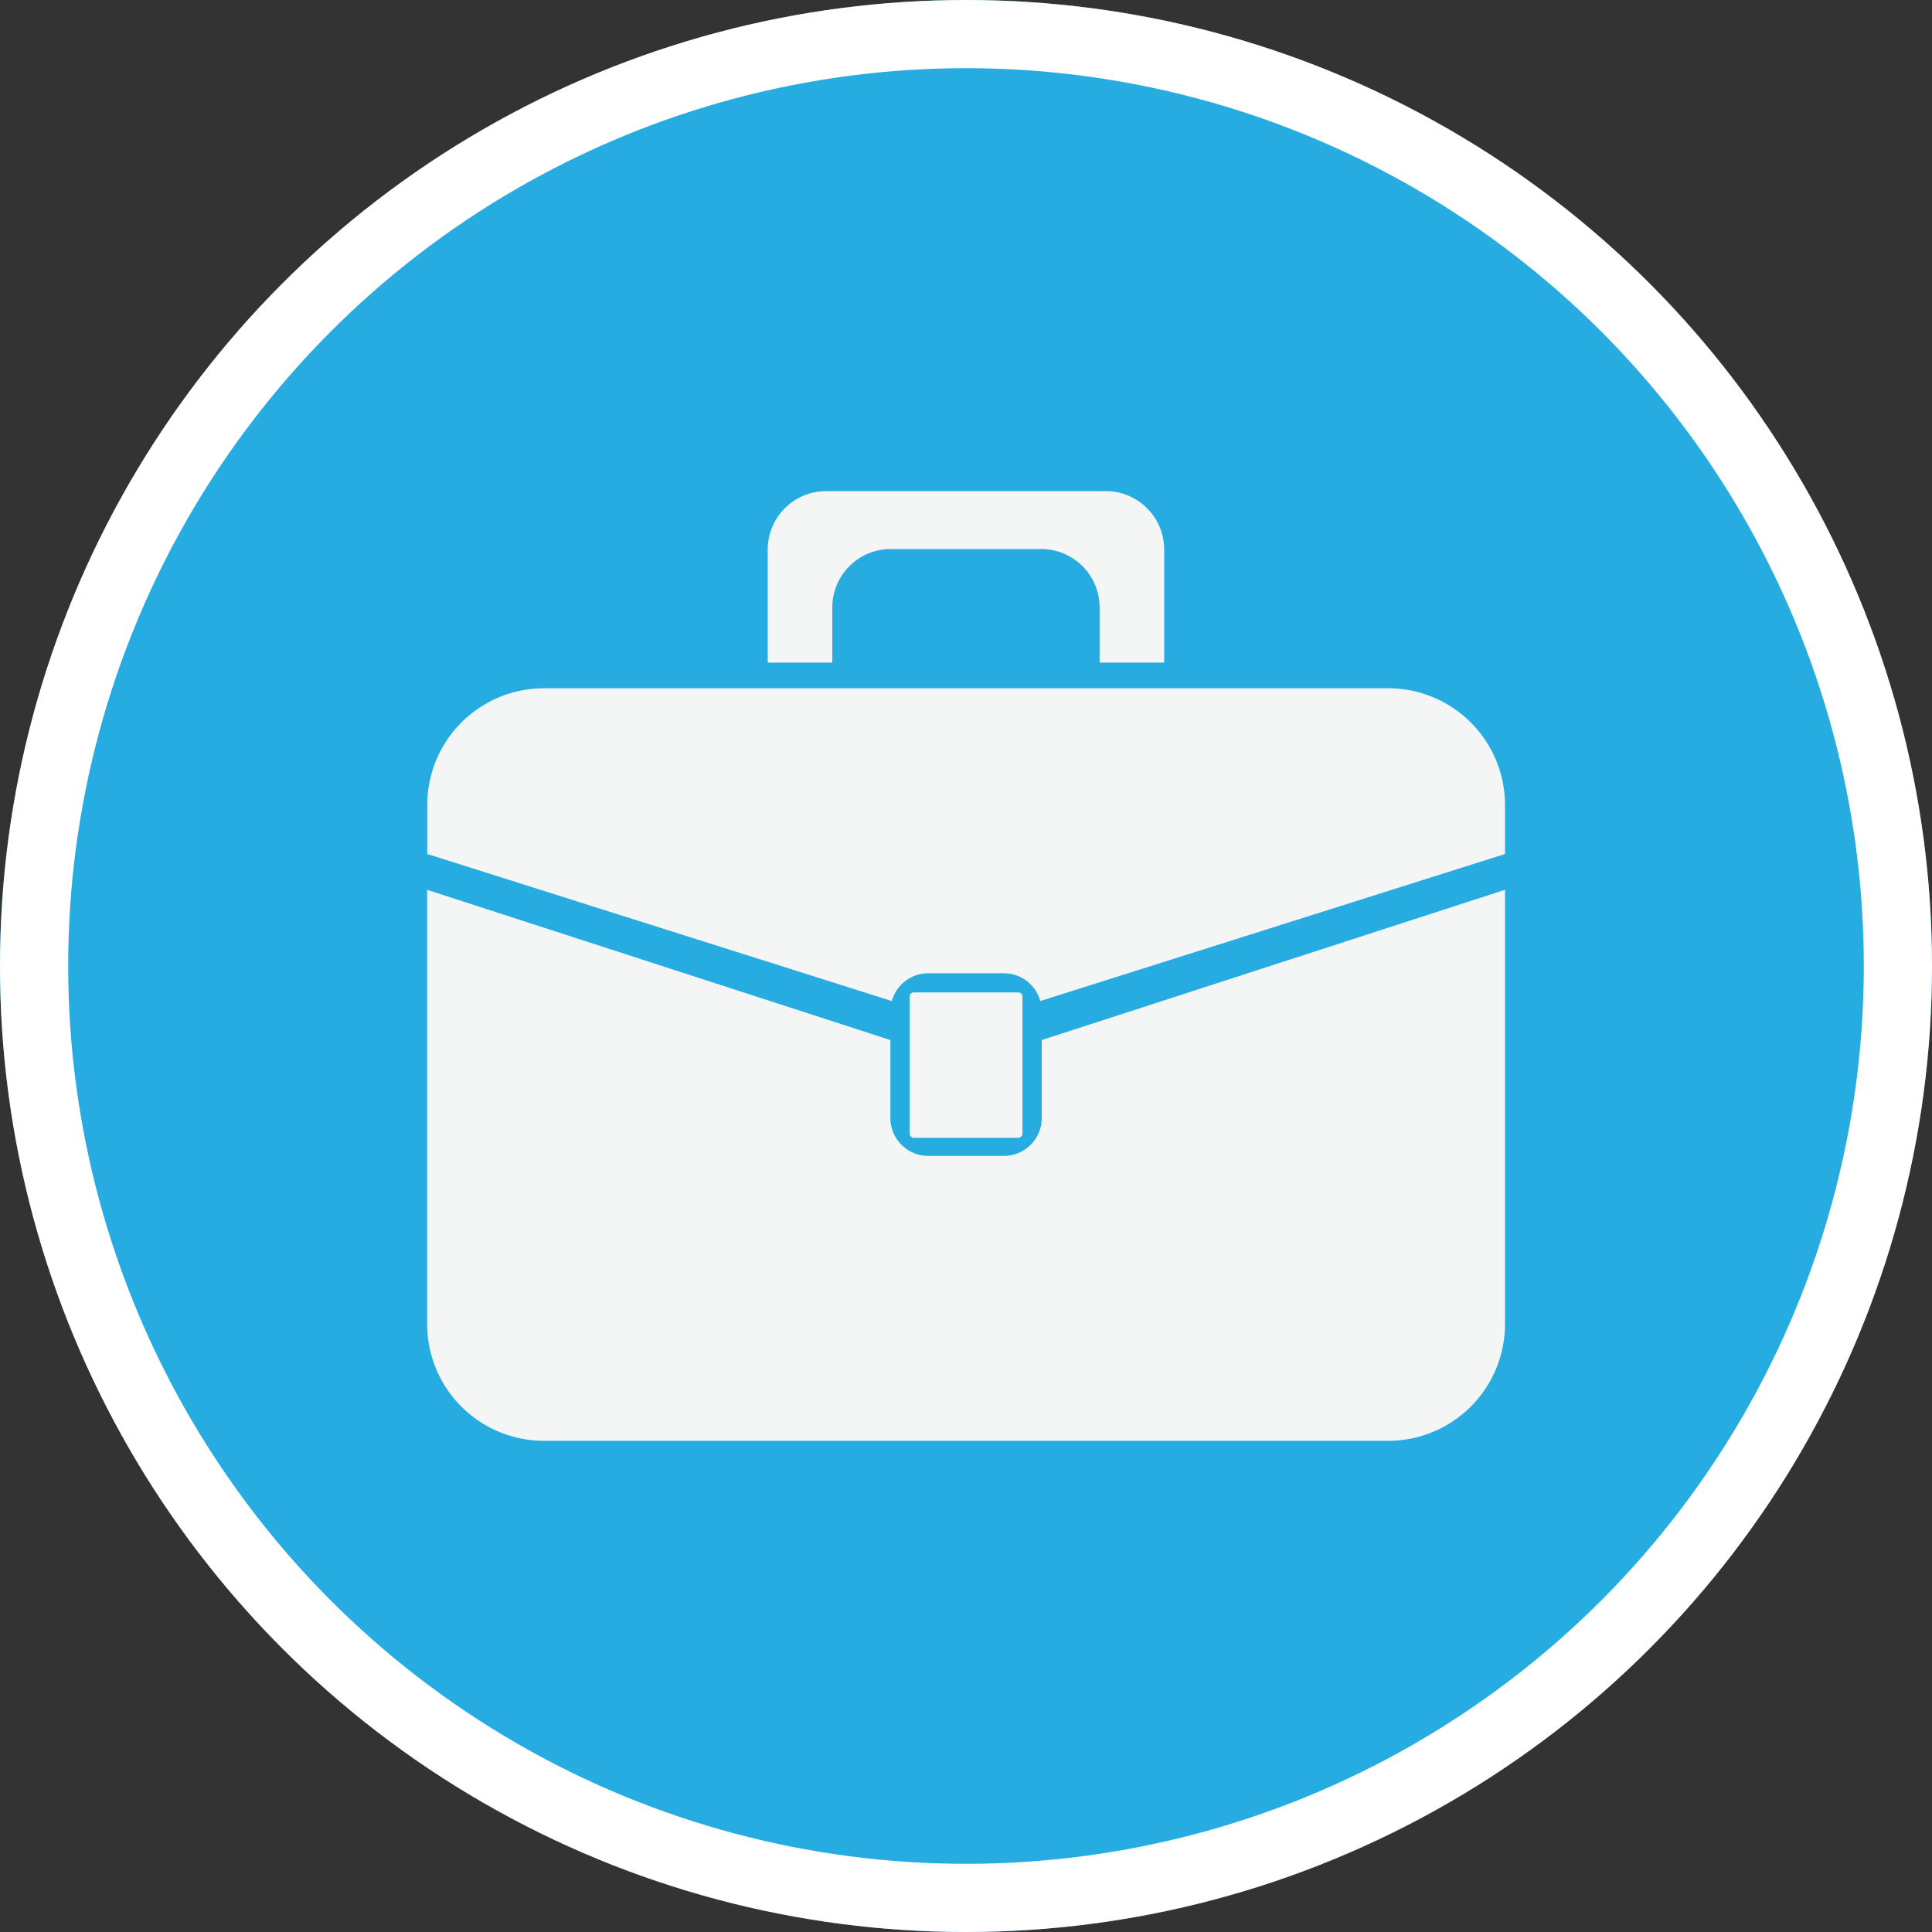 <svg xmlns="http://www.w3.org/2000/svg" width="85" height="85" viewBox="0 0 85 85">
  <rect x="0" y="0" width="85" height="85" fill="#333333" stroke="none"/>
  <g id="energes_politikes" data-name="energes politikes" transform="translate(21999 17861)">
    <g id="Ellipse_532" data-name="Ellipse 532" transform="translate(-21999 -17861)" fill="#27ace2" stroke="#fff" stroke-width="3">
      <circle cx="42.5" cy="42.5" r="42.5" stroke="none"/>
      <circle cx="42.5" cy="42.5" r="41" fill="none"/>
    </g>
    <g id="Group_2635" data-name="Group 2635" transform="translate(135.805 -26.061)">
      <path id="Path_24330" data-name="Path 24330" d="M245.551,204.564h6.614a2.572,2.572,0,0,1,2.571,2.573v2.424h2.84v-4.972a2.572,2.572,0,0,0-2.571-2.573h-12.3a2.572,2.572,0,0,0-2.571,2.573v4.972h2.84v-2.424a2.572,2.572,0,0,1,2.571-2.573" transform="translate(-22341.162 -18015.348)" fill="#f4f6f6"/>
      <path id="Path_24331" data-name="Path 24331" d="M251.623,220.961a1.661,1.661,0,0,1,1.6-1.221h3.332a1.661,1.661,0,0,1,1.6,1.221l20.445-6.469v-2.15a5.142,5.142,0,0,0-5.144-5.142h-37.13a5.142,5.142,0,0,0-5.144,5.142v2.15Z" transform="translate(-22347.191 -18011.859)" fill="#f4f6f6"/>
      <path id="Path_24332" data-name="Path 24332" d="M258.218,219.11v3.431a1.666,1.666,0,0,1-1.664,1.666h-3.332a1.666,1.666,0,0,1-1.664-1.666V219.11L231.178,212.5v19.1a5.142,5.142,0,0,0,5.144,5.142h37.13A5.142,5.142,0,0,0,278.6,231.6V212.5Z" transform="translate(-22347.191 -18008.291)" fill="#f4f6f6"/>
      <path id="Path_24333" data-name="Path 24333" d="M244.052,215.2h4.594a.183.183,0,0,1,.184.184v6.026a.183.183,0,0,1-.184.184h-4.594a.184.184,0,0,1-.184-.184v-6.026a.183.183,0,0,1,.184-.184" transform="translate(-22338.652 -18006.477)" fill="#f4f6f6"/>
    </g>
  </g>
</svg>
